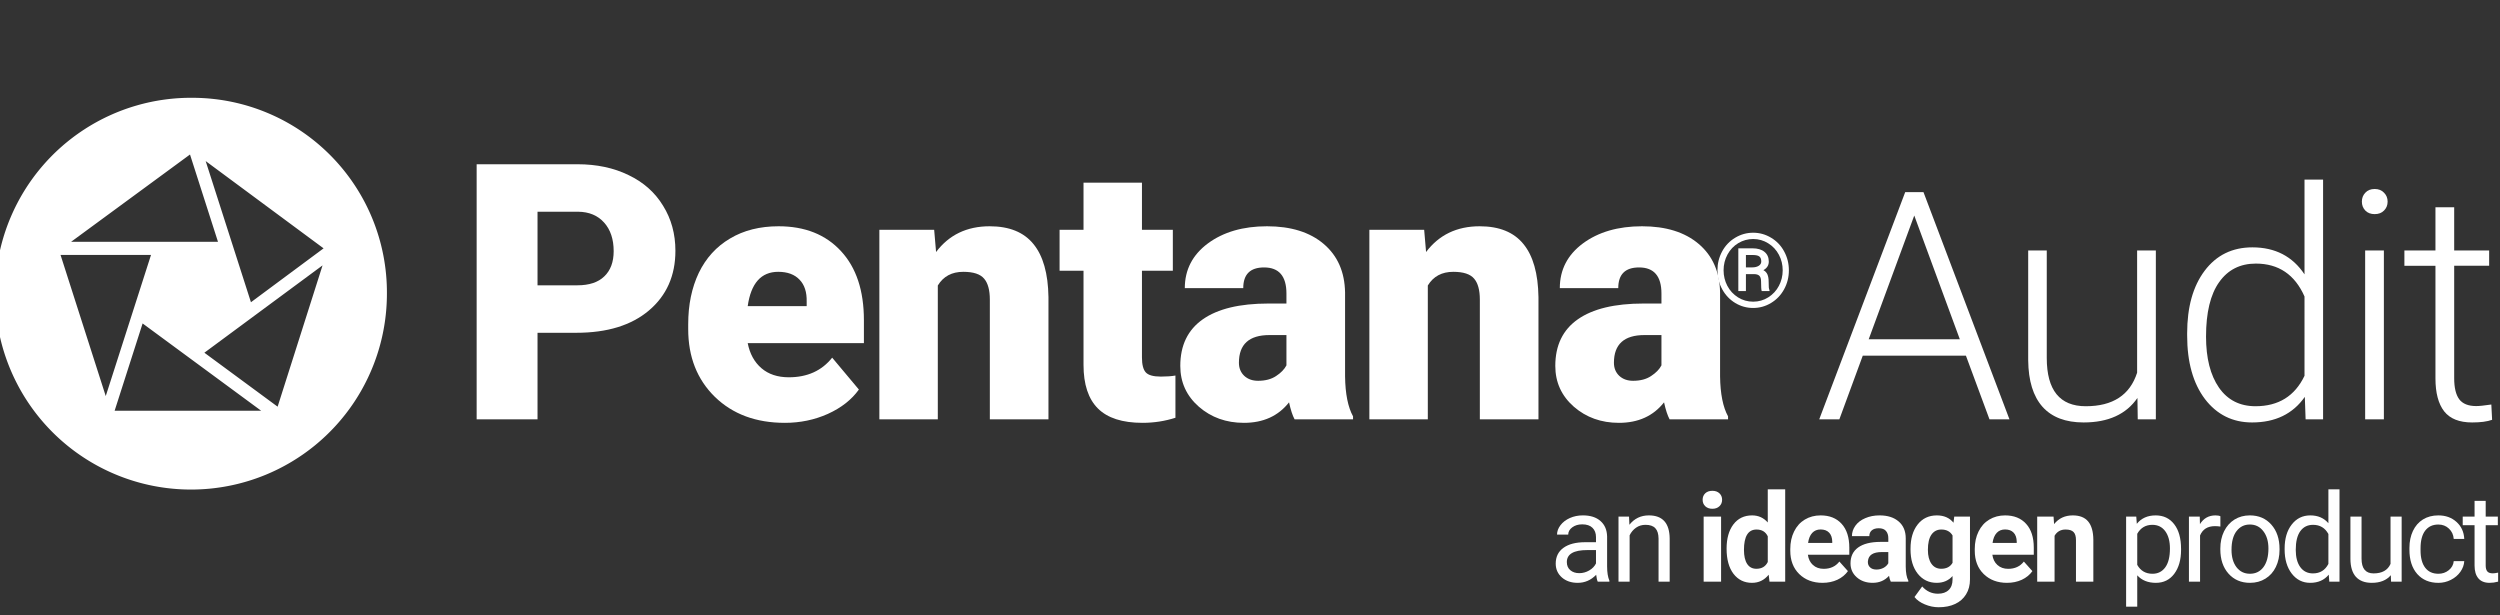 <svg xmlns="http://www.w3.org/2000/svg" viewBox="0 0 365.52 89.92">
  <rect x="0" y="0" width="365.52" height="89.92" fill="#333333" stroke="none"/>
  <g aria-label="Pentana" transform="translate(66.9 61.31) scale(0.99 1)" style="font-weight:800;font-size:52.46px;font-family:Roboto-Black, Roboto;letter-spacing:-0.03em;fill:#ffffff;fill-opacity:1" id="text10">
    <path d="M 11.809,-12.654 V 0 H 2.818 V -37.296 H 17.7 q 4.278,0 7.556,1.588 3.304,1.563 5.097,4.483 1.819,2.895 1.819,6.583 0,5.456 -3.919,8.735 -3.894,3.253 -10.707,3.253 z m 0,-6.942 h 5.892 q 2.613,0 3.97,-1.306 1.383,-1.306 1.383,-3.689 0,-2.613 -1.409,-4.175 -1.409,-1.563 -3.842,-1.588 h -5.994 z" style="font-weight:800;font-size:52.46px;font-family:Roboto-Black, Roboto;letter-spacing:-0.03em;fill:#ffffff;fill-opacity:1" id="path832"></path>
    <path d="m 48.33,0.512 q -6.378,0 -10.323,-3.791 -3.945,-3.817 -3.945,-9.913 v -0.717 q 0,-4.252 1.563,-7.505 1.588,-3.253 4.611,-5.021 3.023,-1.793 7.172,-1.793 5.84,0 9.221,3.637 3.381,3.612 3.381,10.092 v 3.356 H 42.849 q 0.461,2.331 2.024,3.663 1.563,1.332 4.047,1.332 4.098,0 6.404,-2.869 l 3.945,4.662 q -1.614,2.229 -4.585,3.561 -2.946,1.306 -6.353,1.306 z M 47.357,-21.568 q -3.791,0 -4.508,5.021 h 8.709 v -0.666 q 0.051,-2.075 -1.05,-3.202 -1.101,-1.153 -3.151,-1.153 z" style="letter-spacing:-0.02em;fill:#ffffff;fill-opacity:1" id="path834"></path>
    <path d="m 70.386,-27.716 0.282,3.253 q 2.869,-3.765 7.915,-3.765 4.329,0 6.455,2.587 2.152,2.587 2.229,7.787 V 0 h -8.658 v -17.495 q 0,-2.1 -0.845,-3.074 -0.845,-0.999 -3.074,-0.999 -2.536,0 -3.765,1.998 V 0 h -8.632 v -27.716 z" style="letter-spacing:-0.02em;fill:#ffffff;fill-opacity:1" id="path836"></path>
    <path d="m 101.074,-34.606 v 6.89 h 4.56 v 5.994 h -4.56 v 12.68 q 0,1.563 0.564,2.177 0.564,0.615 2.229,0.615 1.281,0 2.152,-0.154 v 6.173 q -2.331,0.743 -4.867,0.743 -4.457,0 -6.583,-2.1 -2.126,-2.1 -2.126,-6.378 V -21.722 h -3.535 v -5.994 h 3.535 v -6.89 z" style="letter-spacing:-0.02em;fill:#ffffff;fill-opacity:1" id="path838"></path>
    <path d="m 123.616,0 q -0.461,-0.845 -0.82,-2.485 -2.382,2.997 -6.66,2.997 -3.919,0 -6.66,-2.357 -2.741,-2.382 -2.741,-5.968 0,-4.508 3.33,-6.814 3.33,-2.305 9.683,-2.305 h 2.664 v -1.46 q 0,-3.817 -3.304,-3.817 -3.074,0 -3.074,3.023 h -8.632 q 0,-4.022 3.407,-6.532 3.432,-2.51 8.735,-2.51 5.302,0 8.376,2.587 3.074,2.587 3.151,7.095 v 12.27 q 0.051,3.817 1.178,5.84 V 0 Z m -5.405,-5.635 q 1.614,0 2.664,-0.692 1.076,-0.692 1.537,-1.563 v -4.431 h -2.51 q -4.508,0 -4.508,4.047 0,1.178 0.794,1.921 0.794,0.717 2.024,0.717 z" style="letter-spacing:-0.02em;fill:#ffffff;fill-opacity:1" id="path840"></path>
    <path d="m 142.752,-27.716 0.282,3.253 q 2.869,-3.765 7.915,-3.765 4.329,0 6.455,2.587 2.152,2.587 2.229,7.787 V 0 h -8.658 v -17.495 q 0,-2.1 -0.845,-3.074 -0.845,-0.999 -3.074,-0.999 -2.536,0 -3.765,1.998 V 0 h -8.632 v -27.716 z" style="letter-spacing:-0.02em;fill:#ffffff;fill-opacity:1" id="path842"></path>
    <path d="m 178.999,0 q -0.461,-0.845 -0.82,-2.485 -2.382,2.997 -6.66,2.997 -3.919,0 -6.66,-2.357 -2.741,-2.382 -2.741,-5.968 0,-4.508 3.33,-6.814 3.33,-2.305 9.683,-2.305 h 2.664 v -1.46 q 0,-3.817 -3.304,-3.817 -3.074,0 -3.074,3.023 h -8.632 q 0,-4.022 3.407,-6.532 3.432,-2.51 8.735,-2.51 5.302,0 8.376,2.587 3.074,2.587 3.151,7.095 v 12.27 q 0.051,3.817 1.178,5.84 V 0 Z m -5.405,-5.635 q 1.614,0 2.664,-0.692 1.076,-0.692 1.537,-1.563 v -4.431 h -2.51 q -4.508,0 -4.508,4.047 0,1.178 0.794,1.921 0.794,0.717 2.024,0.717 z" style="letter-spacing:-0.02em;fill:#ffffff;fill-opacity:1" id="path844"></path>
  </g>
  <g aria-label="® Audit" transform="translate(250.48 44.88)" style="font-weight:800;font-size:15.06px;font-family:Roboto-Black, Roboto;letter-spacing:-0.03em;fill:#ffffff;fill-opacity:1" id="text16">
    <path d="m 0.625,-5.361 q 0,-1.485 0.684,-2.758 0.691,-1.272 1.905,-2 1.221,-0.735 2.633,-0.735 1.412,0 2.625,0.735 1.221,0.728 1.905,2 0.691,1.272 0.691,2.758 0,1.5 -0.699,2.78 -0.699,1.272 -1.912,2 -1.206,0.728 -2.61,0.728 -1.419,0 -2.633,-0.735 Q 2.008,-1.324 1.316,-2.596 0.625,-3.868 0.625,-5.361 Z m 0.897,0 q 0,1.213 0.544,2.265 0.552,1.052 1.559,1.691 1.007,0.632 2.221,0.632 1.206,0 2.206,-0.632 1.007,-0.632 1.559,-1.684 0.552,-1.052 0.552,-2.272 0,-1.221 -0.552,-2.265 -0.552,-1.052 -1.559,-1.677 -1.007,-0.632 -2.206,-0.632 -1.169,0 -2.177,0.603 -1,0.603 -1.574,1.662 -0.574,1.059 -0.574,2.309 z m 3.265,0.559 V -2.324 H 3.677 v -6.25 h 2.066 q 1.132,0 1.757,0.515 0.632,0.515 0.632,1.427 0,0.809 -0.787,1.25 0.427,0.235 0.596,0.647 0.169,0.412 0.169,1.022 0,0.603 0.022,0.853 0.029,0.25 0.103,0.419 V -2.324 H 7.096 q -0.096,-0.25 -0.096,-1.427 0,-0.559 -0.243,-0.802 -0.243,-0.25 -0.809,-0.25 z m 0,-0.985 h 0.941 q 0.559,0 0.927,-0.228 0.375,-0.235 0.375,-0.625 0,-0.515 -0.265,-0.728 -0.257,-0.221 -0.941,-0.228 H 4.787 Z" style="font-weight:800;font-size:15.06px;font-family:Roboto-Black, Roboto;letter-spacing:-0.03em;fill:#ffffff;fill-opacity:1" id="path847"></path>
    <path d="M 36.953,7.121 H 21.871 L 18.448,16.43 h -2.943 l 12.572,-33.222 h 2.67 L 43.319,16.43 H 40.398 Z M 22.738,4.725 h 13.325 l -6.663,-18.094 z" style="font-weight:300;font-size:46.73px;font-family:Roboto-Light, Roboto;letter-spacing:-0.03em;fill:#ffffff;fill-opacity:1" id="path849"></path>
    <path d="m 62.03,13.304 q -2.464,3.582 -7.872,3.582 -3.947,0 -6.001,-2.282 -2.054,-2.305 -2.099,-6.8 V -8.258 h 2.715 V 7.463 q 0,7.051 5.704,7.051 5.933,0 7.507,-4.906 V -8.258 h 2.738 V 16.43 h -2.647 z" style="font-weight:300;font-size:46.73px;font-family:Roboto-Light, Roboto;letter-spacing:-0.03em;fill:#ffffff;fill-opacity:1" id="path851"></path>
    <path d="m 69.299,3.858 q 0,-5.75 2.556,-9.15 2.578,-3.423 6.982,-3.423 4.997,0 7.621,3.947 V -18.617 h 2.715 V 16.43 H 86.618 l -0.114,-3.286 q -2.624,3.742 -7.712,3.742 -4.267,0 -6.891,-3.423 -2.601,-3.445 -2.601,-9.287 z m 2.761,0.479 q 0,4.723 1.894,7.461 1.894,2.715 5.339,2.715 5.043,0 7.165,-4.449 V -1.527 q -2.122,-4.814 -7.119,-4.814 -3.445,0 -5.362,2.715 -1.917,2.692 -1.917,7.963 z" style="font-weight:300;font-size:46.73px;font-family:Roboto-Light, Roboto;letter-spacing:-0.03em;fill:#ffffff;fill-opacity:1" id="path853"></path>
    <path d="M 98.062,16.43 H 95.324 V -8.258 h 2.738 z m -3.217,-31.83 q 0,-0.776 0.502,-1.301 0.502,-0.548 1.369,-0.548 0.867,0 1.369,0.548 0.525,0.525 0.525,1.301 0,0.776 -0.525,1.301 -0.502,0.525 -1.369,0.525 -0.867,0 -1.369,-0.525 -0.502,-0.525 -0.502,-1.301 z" style="font-weight:300;font-size:46.73px;font-family:Roboto-Light, Roboto;letter-spacing:-0.03em;fill:#ffffff;fill-opacity:1" id="path855"></path>
    <path d="m 108.342,-14.579 v 6.32 h 5.111 v 2.236 h -5.111 V 10.429 q 0,2.054 0.73,3.058 0.753,1.004 2.487,1.004 0.685,0 2.213,-0.228 l 0.114,2.236 q -1.072,0.388 -2.921,0.388 -2.807,0 -4.084,-1.62 -1.278,-1.643 -1.278,-4.814 V -6.022 h -4.541 v -2.236 h 4.541 v -6.32 z" style="font-weight:300;font-size:46.73px;font-family:Roboto-Light, Roboto;letter-spacing:-0.03em;fill:#ffffff;fill-opacity:1" id="path857"></path>
  </g>
  <path class="cls-6" d="M472,481.5a28.64,28.64,0,1,0,28.26,28.64A28.46,28.46,0,0,0,472,481.5Zm-.53,8.29,4.09,12.76H454.09Zm-18.93,14.68h13.23l-6.62,20.64Zm7.91,22.78,4.09-12.76,17.33,12.76Zm23.83-.59-10.71-7.89L490.85,506Zm-3.9-15.27-6.62-20.64L491,503.51Z" transform="translate(-443.69 -467.2)" id="path18" style="fill:#ffffff;fill-opacity:1"></path>
  <g aria-label="an ideagen product" transform="translate(226.5 85.04)" style="font-size:18px;font-family:Roboto-Regular, Roboto;letter-spacing:-0.05em;fill:#ffffff;fill-opacity:1" id="text28">
    <path d="M 7.102,0 Q 6.961,-0.281 6.873,-1.002 5.739,0.176 4.166,0.176 q -1.406,0 -2.312,-0.791 -0.896,-0.8 -0.896,-2.021 0,-1.485 1.125,-2.303 1.134,-0.826 3.182,-0.826 h 1.582 v -0.747 q 0,-0.853 -0.51,-1.354 -0.51,-0.51 -1.503,-0.51 -0.87,0 -1.459,0.439 -0.589,0.439 -0.589,1.063 H 1.151 q 0,-0.712 0.501,-1.371 0.51,-0.668 1.371,-1.055 0.87,-0.387 1.907,-0.387 1.644,0 2.575,0.826 0.932,0.817 0.967,2.259 v 4.377 q 0,1.31 0.334,2.083 V 0 Z M 4.403,-1.239 q 0.765,0 1.45,-0.396 0.686,-0.396 0.993,-1.028 V -4.614 H 5.572 q -2.988,0 -2.988,1.749 0,0.765 0.51,1.195 0.51,0.431 1.31,0.431 z" style="font-size:18px;font-family:Roboto-Regular, Roboto;letter-spacing:-0.05em;fill:#ffffff;fill-opacity:1" id="path860"></path>
    <path d="m 11.677,-9.51 0.053,1.195 q 1.09,-1.371 2.848,-1.371 3.015,0 3.041,3.401 V 0 h -1.626 v -6.293 q -0.009,-1.028 -0.475,-1.521 -0.457,-0.492 -1.433,-0.492 -0.791,0 -1.389,0.422 -0.598,0.422 -0.932,1.107 V 0 h -1.626 v -9.51 z" style="font-size:18px;font-family:Roboto-Regular, Roboto;letter-spacing:-0.05em;fill:#ffffff;fill-opacity:1" id="path862"></path>
    <path d="m 25.136,0 h -2.549 v -9.51 h 2.549 z m -2.698,-11.971 q 0,-0.571 0.378,-0.94 0.387,-0.369 1.046,-0.369 0.65,0 1.037,0.369 0.387,0.369 0.387,0.94 0,0.58 -0.396,0.949 -0.387,0.369 -1.028,0.369 -0.642,0 -1.037,-0.369 -0.387,-0.369 -0.387,-0.949 z" style="font-weight:700;font-family:Roboto-Bold, Roboto;fill:#ffffff;fill-opacity:1" id="path864"></path>
    <path d="m 25.941,-4.825 q 0,-2.224 0.993,-3.542 1.002,-1.318 2.733,-1.318 1.389,0 2.294,1.037 V -13.5 h 2.549 V 0 h -2.294 l -0.123,-1.011 q -0.949,1.187 -2.443,1.187 -1.679,0 -2.698,-1.318 -1.011,-1.327 -1.011,-3.683 z m 2.54,0.185 q 0,1.336 0.466,2.048 0.466,0.712 1.354,0.712 1.178,0 1.661,-0.993 v -3.753 q -0.475,-0.993 -1.644,-0.993 -1.837,0 -1.837,2.979 z" style="font-weight:700;font-family:Roboto-Bold, Roboto;fill:#ffffff;fill-opacity:1" id="path866"></path>
    <path d="m 39.974,0.176 q -2.092,0 -3.41,-1.283 -1.31,-1.283 -1.31,-3.419 v -0.246 q 0,-1.433 0.554,-2.558 0.554,-1.134 1.564,-1.74 1.02,-0.615 2.32,-0.615 1.951,0 3.067,1.23 1.125,1.23 1.125,3.489 v 1.037 h -6.056 q 0.123,0.932 0.738,1.494 0.624,0.562 1.573,0.562 1.468,0 2.294,-1.063 l 1.248,1.397 q -0.571,0.809 -1.547,1.266 -0.976,0.448 -2.162,0.448 z M 39.684,-7.629 q -0.756,0 -1.23,0.51 -0.466,0.51 -0.598,1.459 h 3.533 v -0.202 q -0.018,-0.844 -0.457,-1.301 -0.439,-0.466 -1.248,-0.466 z" style="font-weight:700;font-family:Roboto-Bold, Roboto;fill:#ffffff;fill-opacity:1" id="path868"></path>
    <path d="m 49.946,0 q -0.176,-0.343 -0.255,-0.853 -0.923,1.028 -2.399,1.028 -1.397,0 -2.32,-0.809 -0.914,-0.809 -0.914,-2.039 0,-1.512 1.116,-2.32 1.125,-0.809 3.243,-0.817 h 1.169 v -0.545 q 0,-0.659 -0.343,-1.055 -0.334,-0.396 -1.063,-0.396 -0.642,0 -1.011,0.308 -0.36,0.308 -0.36,0.844 H 44.268 q 0,-0.826 0.51,-1.529 0.51,-0.703 1.441,-1.099 0.932,-0.404 2.092,-0.404 1.758,0 2.786,0.888 1.037,0.879 1.037,2.479 v 4.122 q 0.009,1.354 0.378,2.048 V 0 Z m -2.101,-1.767 q 0.562,0 1.037,-0.246 0.475,-0.255 0.703,-0.677 v -1.635 h -0.949 q -1.907,0 -2.03,1.318 l -0.009,0.149 q 0,0.475 0.334,0.782 0.334,0.308 0.914,0.308 z" style="font-weight:700;font-family:Roboto-Bold, Roboto;fill:#ffffff;fill-opacity:1" id="path870"></path>
    <path d="m 52.834,-4.825 q 0,-2.188 1.037,-3.524 1.046,-1.336 2.812,-1.336 1.564,0 2.435,1.072 l 0.105,-0.896 h 2.303 v 9.193 q 0,1.248 -0.571,2.171 -0.562,0.923 -1.591,1.406 -1.028,0.483 -2.408,0.483 -1.046,0 -2.039,-0.422 Q 53.924,2.909 53.414,2.25 l 1.125,-1.547 q 0.949,1.063 2.303,1.063 1.011,0 1.573,-0.545 0.562,-0.536 0.562,-1.529 v -0.51 q -0.879,0.993 -2.312,0.993 -1.714,0 -2.777,-1.336 -1.055,-1.345 -1.055,-3.56 z m 2.54,0.185 q 0,1.292 0.519,2.03 0.519,0.729 1.424,0.729 1.16,0 1.661,-0.87 V -6.75 q -0.51,-0.87 -1.644,-0.87 -0.914,0 -1.441,0.747 -0.519,0.747 -0.519,2.232 z" style="font-weight:700;font-family:Roboto-Bold, Roboto;fill:#ffffff;fill-opacity:1" id="path872"></path>
    <path d="m 66.946,0.176 q -2.092,0 -3.41,-1.283 -1.31,-1.283 -1.31,-3.419 v -0.246 q 0,-1.433 0.554,-2.558 0.554,-1.134 1.564,-1.74 1.02,-0.615 2.32,-0.615 1.951,0 3.067,1.23 1.125,1.23 1.125,3.489 v 1.037 h -6.056 q 0.123,0.932 0.738,1.494 0.624,0.562 1.573,0.562 1.468,0 2.294,-1.063 l 1.248,1.397 q -0.571,0.809 -1.547,1.266 -0.976,0.448 -2.162,0.448 z M 66.656,-7.629 q -0.756,0 -1.23,0.51 -0.466,0.51 -0.598,1.459 h 3.533 v -0.202 q -0.018,-0.844 -0.457,-1.301 -0.439,-0.466 -1.248,-0.466 z" style="font-weight:700;font-family:Roboto-Bold, Roboto;fill:#ffffff;fill-opacity:1" id="path874"></path>
    <path d="m 73.745,-9.51 0.079,1.099 q 1.02,-1.274 2.733,-1.274 1.512,0 2.25,0.888 0.738,0.888 0.756,2.654 V 0 h -2.54 v -6.082 q 0,-0.809 -0.352,-1.169 -0.352,-0.369 -1.169,-0.369 -1.072,0 -1.608,0.914 V 0 h -2.54 v -9.51 z" style="font-weight:700;font-family:Roboto-Bold, Roboto;fill:#ffffff;fill-opacity:1" id="path876"></path>
    <path d="m 92.389,-4.649 q 0,2.171 -0.993,3.498 -0.993,1.327 -2.689,1.327 -1.731,0 -2.725,-1.099 V 3.656 H 84.355 V -9.51 h 1.485 l 0.079,1.055 q 0.993,-1.23 2.76,-1.23 1.714,0 2.707,1.292 1.002,1.292 1.002,3.595 z m -1.626,-0.185 q 0,-1.608 -0.686,-2.54 -0.686,-0.932 -1.881,-0.932 -1.477,0 -2.215,1.31 v 4.544 q 0.729,1.301 2.232,1.301 1.169,0 1.854,-0.923 0.694,-0.932 0.694,-2.76 z" style="fill:#ffffff;fill-opacity:1" id="path878"></path>
    <path d="m 98.137,-8.051 q -0.369,-0.062 -0.8,-0.062 -1.6,0 -2.171,1.362 V 0 h -1.626 v -9.51 h 1.582 l 0.026,1.099 q 0.8,-1.274 2.268,-1.274 0.475,0 0.721,0.123 z" style="letter-spacing:-0.06em;fill:#ffffff;fill-opacity:1" id="path880"></path>
    <path d="m 98.13,-4.843 q 0,-1.397 0.545,-2.514 0.554,-1.116 1.529,-1.723 0.984,-0.606 2.241,-0.606 1.942,0 3.138,1.345 1.204,1.345 1.204,3.577 v 0.114 q 0,1.389 -0.536,2.496 -0.527,1.099 -1.521,1.714 -0.984,0.615 -2.268,0.615 -1.934,0 -3.138,-1.345 -1.195,-1.345 -1.195,-3.56 z m 1.635,0.193 q 0,1.582 0.729,2.54 0.738,0.958 1.969,0.958 1.239,0 1.969,-0.967 0.73,-0.976 0.73,-2.725 0,-1.564 -0.747,-2.531 -0.738,-0.976 -1.969,-0.976 -1.204,0 -1.942,0.958 -0.738,0.958 -0.738,2.742 z" style="fill:#ffffff;fill-opacity:1" id="path882"></path>
    <path d="m 107.531,-4.834 q 0,-2.188 1.037,-3.516 1.037,-1.336 2.716,-1.336 1.67,0 2.646,1.143 V -13.5 H 115.555 V 0 h -1.494 l -0.079,-1.02 q -0.976,1.195 -2.716,1.195 -1.652,0 -2.698,-1.354 -1.037,-1.354 -1.037,-3.533 z m 1.626,0.185 q 0,1.617 0.668,2.531 0.668,0.914 1.846,0.914 1.547,0 2.259,-1.389 v -4.368 q -0.73,-1.345 -2.241,-1.345 -1.195,0 -1.863,0.923 -0.668,0.923 -0.668,2.733 z" style="fill:#ffffff;fill-opacity:1" id="path884"></path>
    <path d="m 123.057,-0.94 q -0.949,1.116 -2.786,1.116 -1.52,0 -2.32,-0.879 -0.791,-0.888 -0.8,-2.619 v -6.188 h 1.626 v 6.144 q 0,2.162 1.758,2.162 1.863,0 2.479,-1.389 v -6.917 h 1.626 V 0 h -1.547 z" style="fill:#ffffff;fill-opacity:1" id="path886"></path>
    <path d="m 130.015,-1.151 q 0.87,0 1.52,-0.527 0.65,-0.527 0.721,-1.318 h 1.538 q -0.044,0.817 -0.562,1.556 -0.519,0.738 -1.389,1.178 -0.861,0.439 -1.828,0.439 -1.942,0 -3.094,-1.292 -1.143,-1.301 -1.143,-3.551 v -0.272 q 0,-1.389 0.51,-2.47 0.51,-1.081 1.459,-1.679 0.958,-0.598 2.259,-0.598 1.6,0 2.654,0.958 1.063,0.958 1.134,2.487 h -1.538 q -0.07,-0.923 -0.703,-1.512 -0.624,-0.598 -1.547,-0.598 -1.239,0 -1.925,0.896 -0.677,0.888 -0.677,2.575 v 0.308 q 0,1.644 0.677,2.531 0.677,0.888 1.934,0.888 z" style="fill:#ffffff;fill-opacity:1" id="path888"></path>
    <path d="m 136.928,-11.812 v 2.303 h 1.775 v 1.257 h -1.775 v 5.897 q 0,0.571 0.237,0.861 0.237,0.281 0.809,0.281 0.281,0 0.773,-0.105 V 0 q -0.642,0.176 -1.248,0.176 -1.09,0 -1.644,-0.659 -0.554,-0.659 -0.554,-1.872 v -5.897 h -1.731 v -1.257 h 1.731 V -11.812 Z" style="fill:#ffffff;fill-opacity:1" id="path890"></path>
  </g>
</svg>